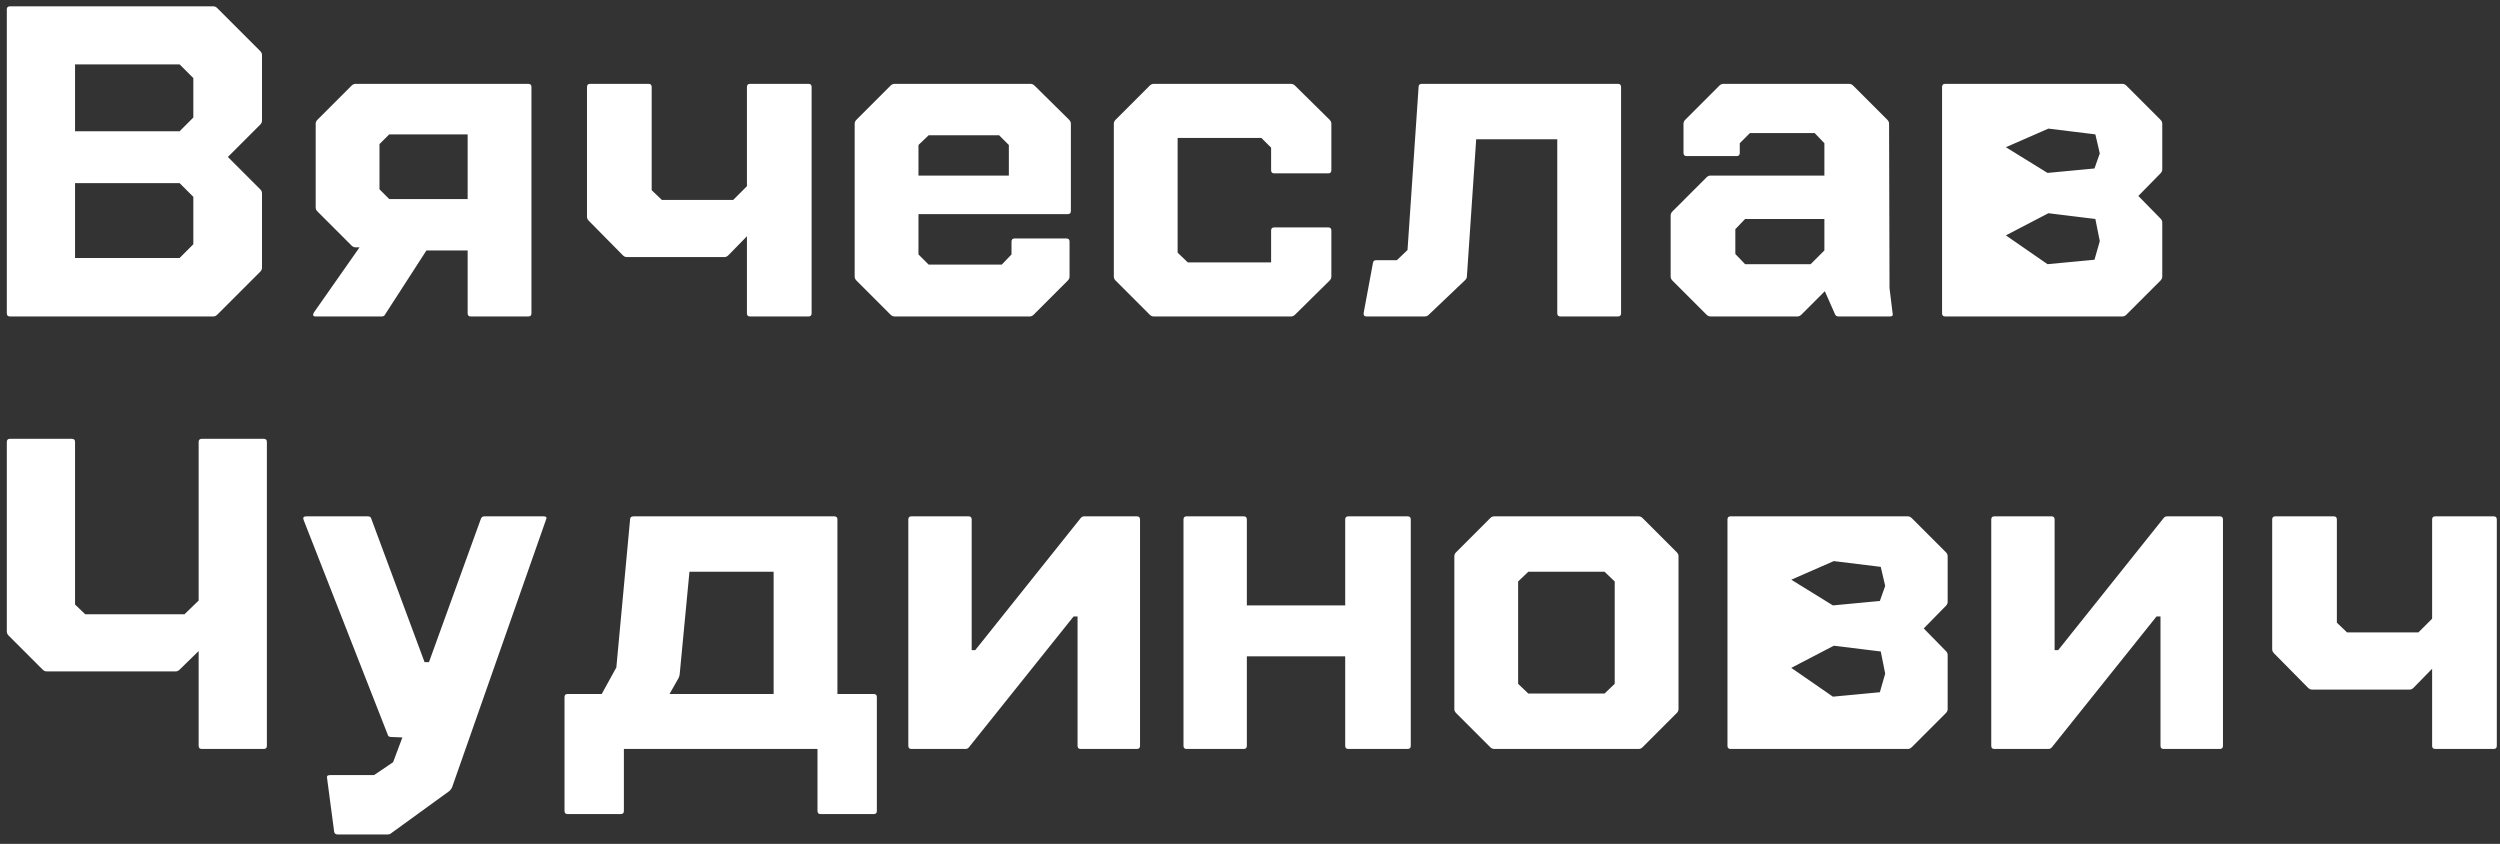 <?xml version="1.0" encoding="UTF-8"?> <svg xmlns="http://www.w3.org/2000/svg" width="237" height="80" viewBox="0 0 237 80" fill="none"><rect x="0" y="0" width="237" height="80" fill="#333333" stroke="none"/><path d="M0.94 0.6H20.218C20.358 0.6 20.484 0.656 20.596 0.768L24.67 4.842C24.782 4.954 24.838 5.08 24.838 5.22V11.436C24.838 11.576 24.782 11.702 24.67 11.814L21.604 14.88L24.67 17.946C24.782 18.058 24.838 18.184 24.838 18.324V25.38C24.838 25.52 24.782 25.646 24.67 25.758L20.596 29.832C20.484 29.944 20.358 30 20.218 30H0.94C0.744 30 0.646 29.902 0.646 29.706V0.894C0.646 0.698 0.744 0.6 0.94 0.6ZM17.026 24.456L18.328 23.154V18.66L17.026 17.358H7.114V24.456H17.026ZM7.114 12.444H17.026L18.328 11.142V7.404L17.026 6.102H7.114V12.444ZM33.329 8.118C33.441 8.006 33.567 7.95 33.707 7.95H50.087C50.283 7.95 50.381 8.048 50.381 8.244V29.706C50.381 29.902 50.283 30 50.087 30H44.627C44.431 30 44.333 29.902 44.333 29.706V23.742H40.427L36.521 29.79C36.465 29.93 36.353 30 36.185 30H29.927C29.675 30 29.619 29.874 29.759 29.622L34.085 23.448H33.707C33.567 23.448 33.441 23.392 33.329 23.28L30.095 20.046C29.983 19.934 29.927 19.808 29.927 19.668V11.73C29.927 11.59 29.983 11.464 30.095 11.352L33.329 8.118ZM44.333 18.87V12.738H36.899L35.975 13.662V17.946L36.899 18.87H44.333ZM55.647 8.244C55.647 8.048 55.745 7.95 55.941 7.95H61.485C61.681 7.95 61.779 8.048 61.779 8.244V18.03L62.745 18.954H69.507L70.809 17.652V8.244C70.809 8.048 70.907 7.95 71.103 7.95H76.647C76.843 7.95 76.941 8.048 76.941 8.244V29.706C76.941 29.902 76.843 30 76.647 30H71.103C70.907 30 70.809 29.902 70.809 29.706V22.398L69.045 24.204C68.933 24.316 68.807 24.372 68.667 24.372H59.427C59.287 24.372 59.161 24.316 59.049 24.204L55.815 20.928C55.703 20.816 55.647 20.69 55.647 20.55V8.244ZM101.519 20.004C101.519 20.2 101.421 20.298 101.225 20.298H87.071V24.12L88.037 25.086H94.967L95.891 24.12V22.902C95.891 22.706 95.989 22.608 96.185 22.608H101.099C101.295 22.608 101.393 22.706 101.393 22.902V26.22C101.393 26.36 101.337 26.486 101.225 26.598L97.991 29.832C97.879 29.944 97.753 30 97.613 30H84.803C84.663 30 84.537 29.944 84.425 29.832L81.191 26.598C81.079 26.486 81.023 26.36 81.023 26.22V11.73C81.023 11.59 81.079 11.464 81.191 11.352L84.425 8.118C84.537 8.006 84.663 7.95 84.803 7.95H97.697C97.837 7.95 97.963 8.006 98.075 8.118L101.351 11.352C101.463 11.464 101.519 11.59 101.519 11.73V20.004ZM88.037 12.822L87.071 13.746V16.644H95.639V13.746L94.715 12.822H88.037ZM109.371 30C109.231 30 109.105 29.944 108.993 29.832L105.759 26.598C105.647 26.486 105.591 26.36 105.591 26.22V11.73C105.591 11.59 105.647 11.464 105.759 11.352L108.993 8.118C109.105 8.006 109.231 7.95 109.371 7.95H122.391C122.531 7.95 122.657 8.006 122.769 8.118L126.045 11.352C126.157 11.464 126.213 11.59 126.213 11.73V16.14C126.213 16.336 126.115 16.434 125.919 16.434H120.795C120.599 16.434 120.501 16.336 120.501 16.14V13.998L119.577 13.074H111.639V23.952L112.605 24.876H120.501V21.852C120.501 21.656 120.599 21.558 120.795 21.558H125.919C126.115 21.558 126.213 21.656 126.213 21.852V26.22C126.213 26.36 126.157 26.486 126.045 26.598L122.769 29.832C122.657 29.944 122.531 30 122.391 30H109.371ZM129.275 29.664L130.157 24.918C130.185 24.75 130.283 24.666 130.451 24.666H132.425L133.433 23.7L134.483 8.244C134.483 8.048 134.581 7.95 134.777 7.95H153.383C153.579 7.95 153.677 8.048 153.677 8.244V29.706C153.677 29.902 153.579 30 153.383 30H147.923C147.727 30 147.629 29.902 147.629 29.706V13.2H139.943L139.061 26.22C139.061 26.332 139.005 26.444 138.893 26.556L135.407 29.874C135.323 29.958 135.197 30 135.029 30H129.569C129.373 30 129.275 29.93 129.275 29.79C129.275 29.734 129.275 29.692 129.275 29.664ZM179.42 29.706C179.476 29.902 179.392 30 179.168 30H174.296C174.128 30 174.016 29.93 173.96 29.79L172.994 27.606L170.768 29.832C170.656 29.944 170.53 30 170.39 30H162.158C162.018 30 161.892 29.944 161.78 29.832L158.546 26.598C158.434 26.486 158.378 26.36 158.378 26.22V20.424C158.378 20.284 158.434 20.158 158.546 20.046L161.78 16.812C161.892 16.7 162.018 16.644 162.158 16.644H172.952V13.578L172.028 12.612H165.896L164.93 13.578V14.502C164.93 14.698 164.832 14.796 164.636 14.796H159.89C159.694 14.796 159.596 14.698 159.596 14.502V11.73C159.596 11.59 159.652 11.464 159.764 11.352L162.998 8.118C163.11 8.006 163.236 7.95 163.376 7.95H175.304C175.444 7.95 175.57 8.006 175.682 8.118L178.916 11.352C179.028 11.464 179.084 11.59 179.084 11.73L179.126 27.312L179.42 29.706ZM165.434 25.044H171.65L172.952 23.742V20.76H165.434L164.51 21.726V24.078L165.434 25.044ZM184.402 7.95H201.202C201.342 7.95 201.468 8.006 201.58 8.118L204.814 11.352C204.926 11.464 204.982 11.59 204.982 11.73V16.056C204.982 16.196 204.926 16.322 204.814 16.434L202.714 18.576L204.814 20.718C204.926 20.83 204.982 20.956 204.982 21.096V26.22C204.982 26.36 204.926 26.486 204.814 26.598L201.58 29.832C201.468 29.944 201.342 30 201.202 30H184.402C184.206 30 184.108 29.902 184.108 29.706V8.244C184.108 8.048 184.206 7.95 184.402 7.95ZM190.156 22.314L194.104 25.044L198.556 24.624L199.06 22.86L198.64 20.76L194.188 20.214L190.156 22.314ZM194.104 16.392L198.556 15.972L199.06 14.544L198.64 12.738L194.188 12.192L190.156 13.956L194.104 16.392ZM0.646 41.894C0.646 41.698 0.744 41.6 0.94 41.6H6.82C7.016 41.6 7.114 41.698 7.114 41.894V57.308L8.08 58.232H17.488L18.832 56.93V41.894C18.832 41.698 18.93 41.6 19.126 41.6H25.006C25.202 41.6 25.3 41.698 25.3 41.894V70.706C25.3 70.902 25.202 71 25.006 71H19.126C18.93 71 18.832 70.902 18.832 70.706V61.718L17.026 63.482C16.914 63.594 16.788 63.65 16.648 63.65H4.426C4.286 63.65 4.16 63.594 4.048 63.482L0.814 60.248C0.702 60.136 0.646 60.01 0.646 59.87V41.894ZM32.015 79.106C31.819 79.106 31.707 79.022 31.679 78.854L31.007 73.772C30.951 73.576 31.049 73.478 31.301 73.478H35.459L37.265 72.26L38.147 69.908L37.097 69.866C36.901 69.866 36.789 69.796 36.761 69.656L28.781 49.286C28.697 49.062 28.781 48.95 29.033 48.95H34.871C35.067 48.95 35.179 49.034 35.207 49.202L40.247 62.768H40.667L45.581 49.202C45.637 49.034 45.749 48.95 45.917 48.95H51.545C51.797 48.95 51.867 49.062 51.755 49.286L42.851 74.654C42.823 74.738 42.739 74.85 42.599 74.99L37.097 78.98C37.013 79.064 36.887 79.106 36.719 79.106H32.015ZM53.516 66.086C53.516 65.89 53.614 65.792 53.81 65.792H57.044L58.43 63.272L59.732 49.244C59.732 49.048 59.844 48.95 60.068 48.95H79.094C79.29 48.95 79.388 49.048 79.388 49.244V65.792H82.832C83.028 65.792 83.126 65.89 83.126 66.086V76.88C83.126 77.076 83.028 77.174 82.832 77.174H77.792C77.596 77.174 77.498 77.076 77.498 76.88V71H59.144V76.88C59.144 77.076 59.046 77.174 58.85 77.174H53.81C53.614 77.174 53.516 77.076 53.516 76.88V66.086ZM73.34 65.792V54.2H65.36L64.436 63.902C64.436 63.958 64.408 64.07 64.352 64.238L63.47 65.792H73.34ZM86.403 71C86.207 71 86.109 70.902 86.109 70.706V49.244C86.109 49.048 86.207 48.95 86.403 48.95H91.821C92.017 48.95 92.115 49.048 92.115 49.244V61.634H92.451L102.447 49.118C102.531 49.006 102.643 48.95 102.783 48.95H107.781C107.977 48.95 108.075 49.048 108.075 49.244V70.706C108.075 70.902 107.977 71 107.781 71H102.447C102.251 71 102.153 70.902 102.153 70.706V58.442H101.775L91.863 70.832C91.779 70.944 91.667 71 91.527 71H86.403ZM112.195 70.706V49.244C112.195 49.048 112.293 48.95 112.489 48.95H117.907C118.103 48.95 118.201 49.048 118.201 49.244V57.392H127.525V49.244C127.525 49.048 127.623 48.95 127.819 48.95H133.447C133.643 48.95 133.741 49.048 133.741 49.244V70.706C133.741 70.902 133.643 71 133.447 71H127.819C127.623 71 127.525 70.902 127.525 70.706V62.222H118.201V70.706C118.201 70.902 118.103 71 117.907 71H112.489C112.293 71 112.195 70.902 112.195 70.706ZM141.651 71C141.511 71 141.385 70.944 141.273 70.832L138.039 67.598C137.927 67.486 137.871 67.36 137.871 67.22V52.73C137.871 52.59 137.927 52.464 138.039 52.352L141.273 49.118C141.385 49.006 141.511 48.95 141.651 48.95H155.343C155.483 48.95 155.609 49.006 155.721 49.118L158.954 52.352C159.067 52.464 159.123 52.59 159.123 52.73V67.22C159.123 67.36 159.067 67.486 158.954 67.598L155.721 70.832C155.609 70.944 155.483 71 155.343 71H141.651ZM143.919 64.826L144.885 65.75H152.109L153.075 64.826V55.124L152.109 54.2H144.885L143.919 55.124V64.826ZM164.058 48.95H180.858C180.998 48.95 181.124 49.006 181.236 49.118L184.47 52.352C184.582 52.464 184.638 52.59 184.638 52.73V57.056C184.638 57.196 184.582 57.322 184.47 57.434L182.37 59.576L184.47 61.718C184.582 61.83 184.638 61.956 184.638 62.096V67.22C184.638 67.36 184.582 67.486 184.47 67.598L181.236 70.832C181.124 70.944 180.998 71 180.858 71H164.058C163.862 71 163.764 70.902 163.764 70.706V49.244C163.764 49.048 163.862 48.95 164.058 48.95ZM169.812 63.314L173.76 66.044L178.212 65.624L178.716 63.86L178.296 61.76L173.844 61.214L169.812 63.314ZM173.76 57.392L178.212 56.972L178.716 55.544L178.296 53.738L173.844 53.192L169.812 54.956L173.76 57.392ZM189.065 71C188.869 71 188.771 70.902 188.771 70.706V49.244C188.771 49.048 188.869 48.95 189.065 48.95H194.483C194.679 48.95 194.777 49.048 194.777 49.244V61.634H195.113L205.109 49.118C205.193 49.006 205.305 48.95 205.445 48.95H210.443C210.639 48.95 210.737 49.048 210.737 49.244V70.706C210.737 70.902 210.639 71 210.443 71H205.109C204.913 71 204.815 70.902 204.815 70.706V58.442H204.437L194.525 70.832C194.441 70.944 194.329 71 194.189 71H189.065ZM215.403 49.244C215.403 49.048 215.501 48.95 215.697 48.95H221.241C221.437 48.95 221.535 49.048 221.535 49.244V59.03L222.501 59.954H229.263L230.565 58.652V49.244C230.565 49.048 230.663 48.95 230.859 48.95H236.403C236.599 48.95 236.697 49.048 236.697 49.244V70.706C236.697 70.902 236.599 71 236.403 71H230.859C230.663 71 230.565 70.902 230.565 70.706V63.398L228.801 65.204C228.689 65.316 228.563 65.372 228.423 65.372H219.183C219.043 65.372 218.917 65.316 218.805 65.204L215.571 61.928C215.459 61.816 215.403 61.69 215.403 61.55V49.244Z" fill="white"></path></svg> 